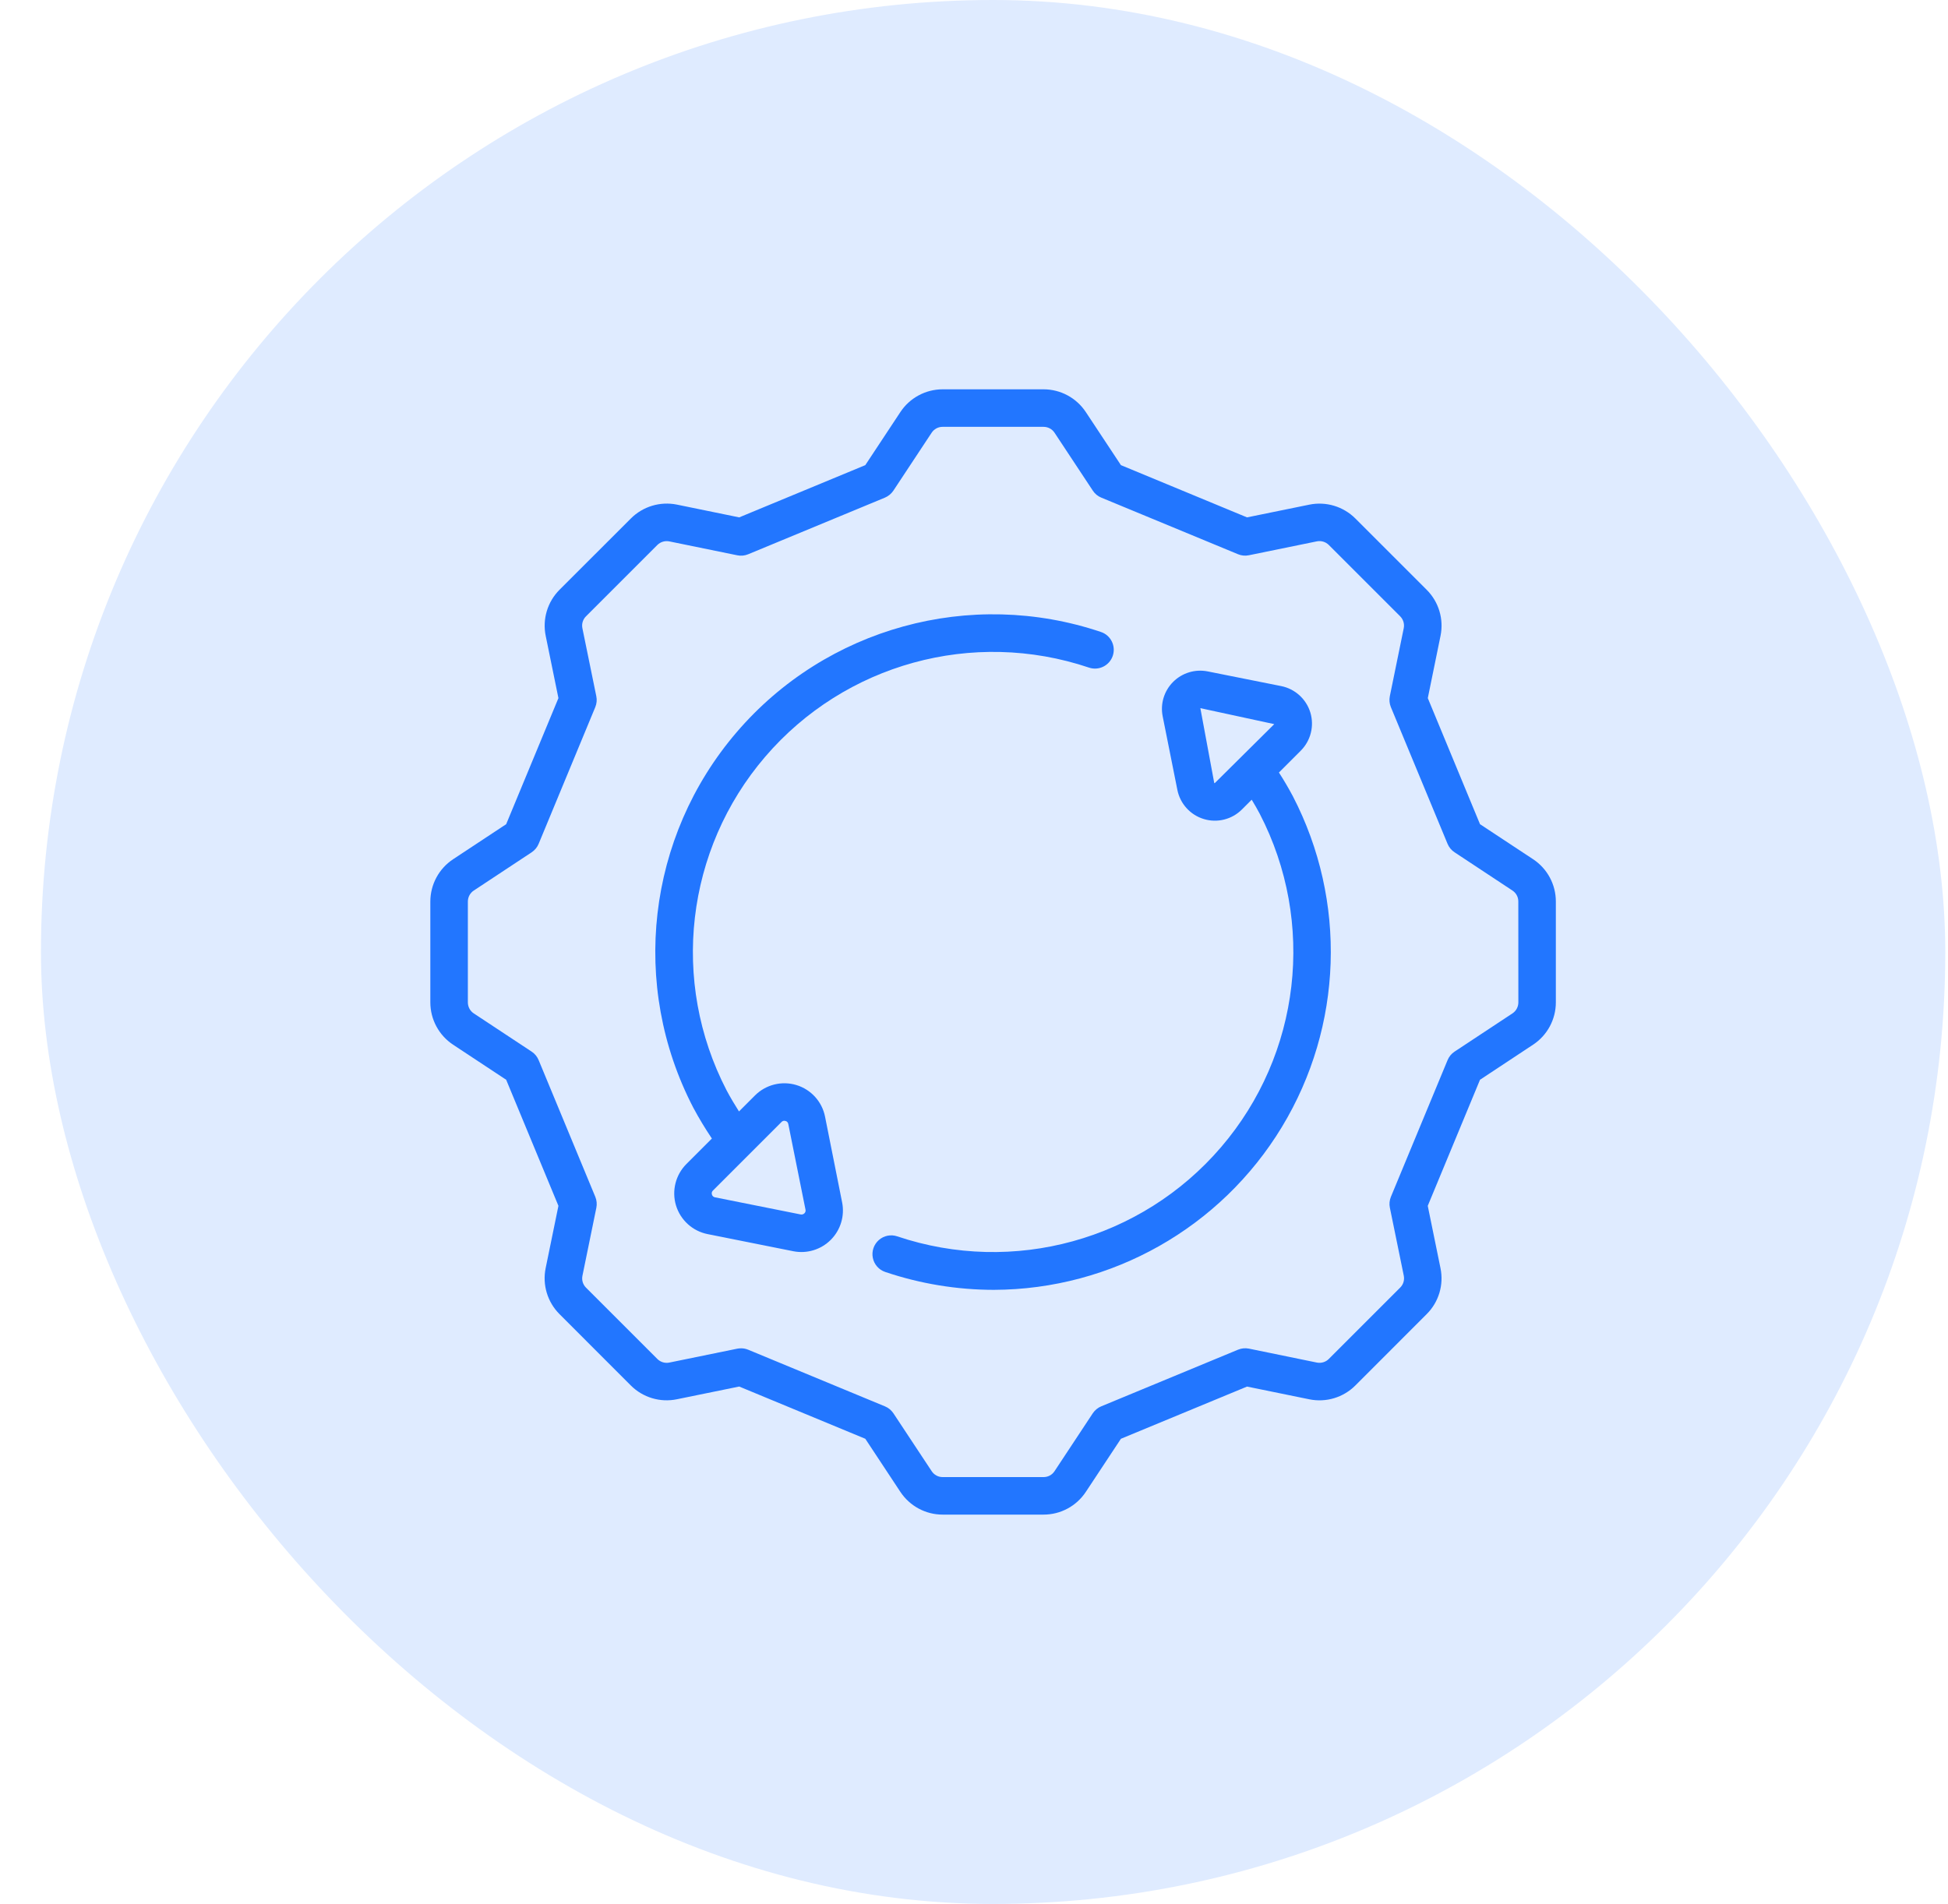 <svg width="45" height="44" viewBox="0 0 45 44" fill="none" xmlns="http://www.w3.org/2000/svg">
<rect x="0.946" width="43.991" height="43.991" rx="21.995" fill="#DFEBFF"/>
<g clip-path="url(#clip0_11423_22671)">
<path d="M35.415 19.852L34.189 19.043L32.983 16.13L33.277 14.691C33.356 14.305 33.236 13.905 32.957 13.627L31.31 11.98C31.032 11.702 30.632 11.581 30.246 11.66L28.807 11.954L25.894 10.747L25.084 9.522C24.867 9.193 24.5 8.995 24.106 8.995H21.776C21.383 8.995 21.015 9.193 20.799 9.521L19.989 10.747L17.076 11.954L15.637 11.659C15.251 11.581 14.851 11.701 14.573 11.98L12.926 13.626C12.647 13.905 12.527 14.305 12.606 14.691L12.9 16.13L11.693 19.043L10.468 19.852C10.139 20.069 9.941 20.437 9.941 20.831V23.16C9.941 23.554 10.139 23.921 10.467 24.138L11.693 24.948L12.9 27.861L12.605 29.3C12.526 29.686 12.647 30.086 12.926 30.364L14.572 32.011C14.851 32.29 15.251 32.41 15.637 32.33L17.076 32.036L19.989 33.243L20.798 34.468C21.015 34.797 21.383 34.996 21.776 34.995H24.106C24.5 34.996 24.867 34.798 25.084 34.469L25.894 33.243L28.807 32.037L30.246 32.331C30.632 32.41 31.031 32.29 31.31 32.011L32.956 30.364C33.236 30.086 33.356 29.686 33.276 29.3L32.982 27.861L34.189 24.948L35.414 24.138C35.743 23.922 35.941 23.554 35.941 23.16V20.831C35.942 20.437 35.744 20.069 35.415 19.852ZM35.075 23.16C35.075 23.263 35.023 23.359 34.938 23.415L33.601 24.298C33.529 24.345 33.473 24.414 33.44 24.494L32.131 27.652C32.098 27.732 32.089 27.82 32.107 27.905L32.428 29.474C32.449 29.575 32.417 29.679 32.344 29.751L30.697 31.398C30.625 31.471 30.521 31.502 30.42 31.482L28.851 31.16C28.766 31.143 28.678 31.152 28.598 31.185L25.44 32.493C25.36 32.526 25.292 32.582 25.244 32.654L24.361 33.991C24.305 34.077 24.209 34.129 24.107 34.128H21.776C21.674 34.129 21.578 34.077 21.522 33.991L20.639 32.655C20.591 32.583 20.523 32.527 20.443 32.494L17.285 31.186C17.232 31.164 17.175 31.152 17.119 31.153C17.09 31.153 17.06 31.156 17.032 31.161L15.463 31.482C15.362 31.503 15.258 31.472 15.185 31.399L13.538 29.752C13.465 29.68 13.434 29.575 13.455 29.475L13.776 27.906C13.793 27.821 13.785 27.733 13.752 27.653L12.443 24.494C12.41 24.414 12.354 24.345 12.282 24.298L10.945 23.415C10.859 23.359 10.808 23.263 10.808 23.16V20.831C10.808 20.728 10.859 20.632 10.945 20.576L12.281 19.693C12.353 19.645 12.41 19.577 12.443 19.497L13.751 16.339C13.784 16.259 13.793 16.171 13.775 16.086L13.454 14.517C13.433 14.416 13.464 14.311 13.538 14.239L15.185 12.592C15.258 12.52 15.361 12.489 15.462 12.509L17.031 12.83C17.116 12.848 17.204 12.839 17.284 12.806L20.442 11.498C20.522 11.464 20.59 11.408 20.638 11.336L21.521 9.999C21.577 9.913 21.674 9.861 21.776 9.862H24.106C24.209 9.862 24.305 9.913 24.361 9.999L25.244 11.335C25.291 11.408 25.359 11.464 25.439 11.497L28.598 12.805C28.678 12.839 28.766 12.847 28.851 12.829L30.42 12.508C30.52 12.488 30.624 12.519 30.697 12.592L32.344 14.239C32.416 14.311 32.448 14.415 32.427 14.516L32.106 16.085C32.089 16.17 32.097 16.258 32.13 16.338L33.439 19.496C33.472 19.576 33.529 19.645 33.601 19.692L34.937 20.575C35.023 20.631 35.075 20.727 35.074 20.83L35.075 23.16Z" fill="#2276FF"/>
<path d="M29.544 17.849L30.048 17.345C30.279 17.114 30.364 16.775 30.27 16.463C30.175 16.151 29.916 15.916 29.596 15.852L27.899 15.513C27.609 15.455 27.309 15.546 27.1 15.755C26.891 15.964 26.8 16.263 26.859 16.553L27.198 18.251C27.262 18.571 27.497 18.83 27.809 18.924C28.121 19.019 28.46 18.933 28.69 18.702L28.915 18.477C28.979 18.583 29.041 18.69 29.1 18.801C30.4 21.312 30.047 24.361 28.206 26.507C26.365 28.654 23.406 29.468 20.727 28.566C20.579 28.516 20.417 28.549 20.301 28.652C20.185 28.755 20.132 28.911 20.163 29.064C20.193 29.215 20.303 29.34 20.45 29.389C21.259 29.662 22.106 29.801 22.959 29.802C25.681 29.793 28.202 28.367 29.613 26.038C31.023 23.71 31.119 20.816 29.867 18.399C29.765 18.207 29.658 18.025 29.544 17.849ZM28.06 18.096C28.05 18.092 28.049 18.089 28.048 18.082L27.729 16.362L29.436 16.731L28.06 18.096Z" fill="#2276FF"/>
<path d="M19.059 25.8C18.99 25.453 18.736 25.173 18.397 25.07C18.059 24.968 17.691 25.06 17.441 25.31L17.071 25.68C16.971 25.522 16.873 25.359 16.783 25.189C15.483 22.678 15.837 19.63 17.677 17.484C19.518 15.337 22.477 14.523 25.156 15.425C25.383 15.502 25.63 15.379 25.706 15.152C25.782 14.924 25.66 14.678 25.433 14.602C22.417 13.586 19.086 14.503 17.016 16.919C14.945 19.336 14.549 22.768 16.015 25.592C16.146 25.837 16.29 26.075 16.445 26.306L15.856 26.895C15.606 27.146 15.514 27.513 15.616 27.852C15.719 28.19 15.999 28.445 16.346 28.514L18.327 28.91C18.641 28.972 18.965 28.873 19.191 28.647C19.417 28.421 19.516 28.097 19.454 27.783L19.059 25.8ZM18.581 28.035C18.559 28.056 18.527 28.066 18.497 28.06L16.516 27.664C16.482 27.658 16.455 27.633 16.446 27.6C16.435 27.567 16.444 27.531 16.469 27.508L18.054 25.923C18.07 25.906 18.093 25.896 18.117 25.895C18.127 25.895 18.137 25.897 18.146 25.9C18.18 25.908 18.204 25.936 18.21 25.97L18.608 27.951C18.615 27.982 18.604 28.014 18.581 28.035Z" fill="#2276FF"/>
</g>
<defs>
<clipPath id="clip0_11423_22671">
<rect width="26" height="26" fill="white" transform="translate(9.941 8.995)"/>
</clipPath>
</defs>
</svg>
